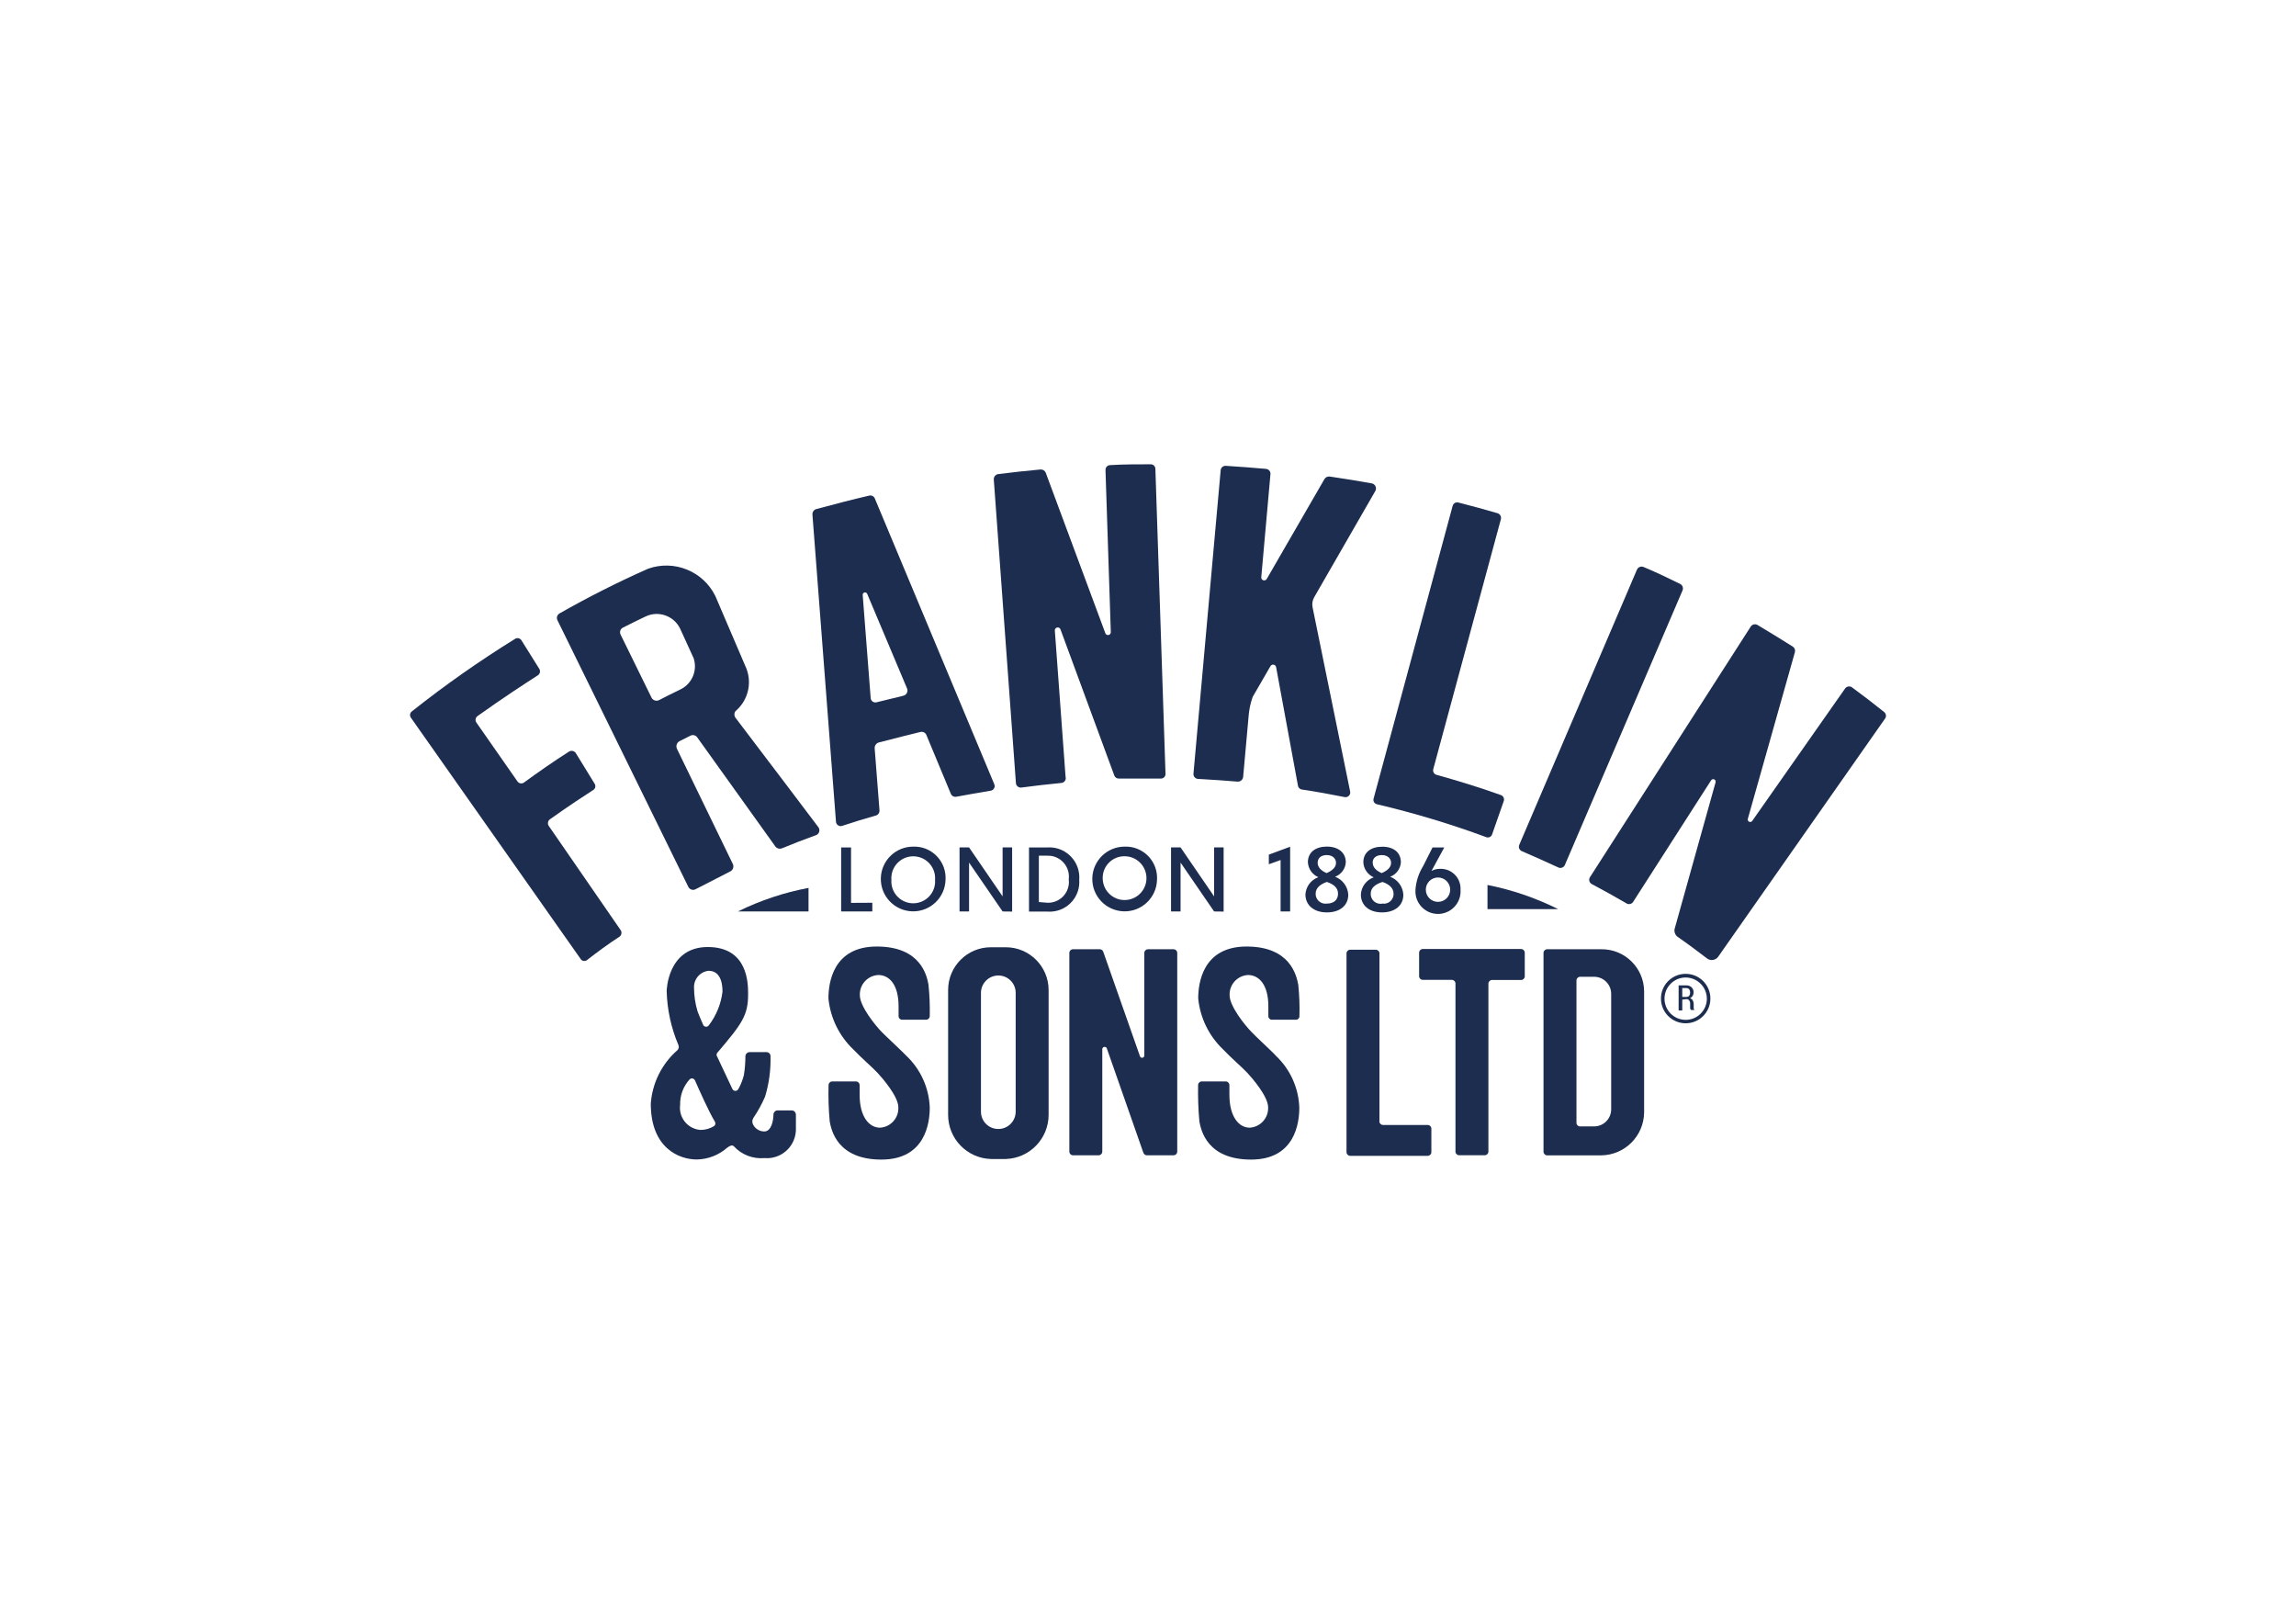 <?xml version="1.0" encoding="utf-8"?>
<!-- Generator: Adobe Illustrator 26.1.0, SVG Export Plug-In . SVG Version: 6.00 Build 0)  -->
<svg version="1.1" id="MAIN_LOGO" xmlns="http://www.w3.org/2000/svg" xmlns:xlink="http://www.w3.org/1999/xlink" x="0px" y="0px"
	 viewBox="0 0 1190.55 841.89" style="enable-background:new 0 0 1190.55 841.89;" xml:space="preserve">
<style type="text/css">
	.Arched_x0020_Green{fill:url(#SVGID_1_);stroke:#FFFFFF;stroke-width:0.25;stroke-miterlimit:1;}
	.st0{fill:#1D2D50;}
</style>
<linearGradient id="SVGID_1_" gradientUnits="userSpaceOnUse" x1="-344.887" y1="-2670.187" x2="-344.18" y2="-2670.894">
	<stop  offset="0" style="stop-color:#43A849"/>
	<stop  offset="0.983" style="stop-color:#2D3C2C"/>
</linearGradient>
<g>
	<path class="st0" d="M872.31,518.25v5.61h-1.89v-13h3.84c1.05-0.07,2.08,0.28,2.87,0.98c0.73,0.72,1.11,1.72,1.04,2.75
		c0,0.62-0.17,1.23-0.49,1.77c-0.34,0.49-0.81,0.89-1.34,1.16c0.58,0.19,1.08,0.58,1.4,1.1c0.33,0.6,0.49,1.27,0.49,1.95v1.16
		c-0.03,0.37-0.03,0.73,0,1.1c0.08,0.29,0.22,0.57,0.43,0.79l0,0h-1.83c-0.24-0.25-0.39-0.57-0.43-0.92c-0.03-0.43-0.03-0.85,0-1.28
		v-1.04c0.03-0.64-0.16-1.26-0.55-1.77c-0.32-0.41-0.82-0.64-1.34-0.61L872.31,518.25z M872.31,516.85h1.89
		c0.62,0.05,1.24-0.14,1.71-0.55c0.65-1.05,0.65-2.37,0-3.42c-0.41-0.43-0.99-0.65-1.59-0.61h-2.01V516.85z"/>
	<path class="st0" d="M874.08,530.52c-7.08,0-12.82-5.74-12.82-12.82c0-7.08,5.74-12.82,12.82-12.82c7.08,0,12.82,5.74,12.82,12.82
		c0,0.02,0,0.04,0,0.06C886.86,524.82,881.13,530.52,874.08,530.52z M874.08,506.78c-6.07,0-10.98,4.92-10.98,10.98
		s4.92,10.98,10.98,10.98c6.07,0,10.98-4.92,10.98-10.98v0C885.03,511.71,880.13,506.81,874.08,506.78z"/>
	<path class="st0" d="M846.74,467.72l40.52-63.16c0.37-0.6,1.16-0.79,1.76-0.42c0.49,0.3,0.72,0.9,0.56,1.45l-21.18,75.79
		c-0.45,1.62,0.16,3.35,1.53,4.33c5.19,3.6,10.25,7.38,15.2,11.17c1.79,1.37,4.36,1.03,5.73-0.77c0.02-0.03,0.04-0.06,0.07-0.09
		l86.53-123.46c0.8-1.11,0.56-2.67-0.55-3.48c-5.37-4.33-10.92-8.54-16.54-12.69c-1.13-0.85-2.74-0.62-3.59,0.51
		c-0.02,0.03-0.05,0.07-0.07,0.1l-48.15,68.65c-0.43,0.56-1.24,0.67-1.8,0.24c-0.41-0.31-0.59-0.84-0.46-1.33l24.41-86.41
		c0.32-1.11-0.13-2.3-1.1-2.93c-6.1-3.84-12.21-7.57-18.31-11.23c-1.2-0.67-2.72-0.3-3.48,0.85l-83.36,129.92
		c-0.75,1.16-0.42,2.71,0.73,3.46c0.08,0.05,0.16,0.1,0.24,0.14c6.1,3.23,12.21,6.65,18.31,10.19
		C844.83,469,846.05,468.65,846.74,467.72z"/>
	<path class="st0" d="M811.41,448.5l61.03-142.37c0.56-1.3,0-2.81-1.28-3.42c-6.1-2.99-12.51-6.1-18.86-8.73
		c-1.32-0.59-2.88,0-3.47,1.32c0,0.01-0.01,0.02-0.01,0.02L787.79,438c-0.54,1.27,0.05,2.74,1.32,3.28c0.01,0,0.02,0.01,0.03,0.01
		c6.1,2.69,12.75,5.55,18.98,8.48C809.38,450.3,810.83,449.74,811.41,448.5z"/>
	<path class="st0" d="M773.69,432.63l6.1-17.45c0.34-1.19-0.26-2.45-1.4-2.93c-11.29-4.09-23.5-7.75-33.56-10.56
		c-1.23-0.36-1.96-1.62-1.65-2.87l35.09-129.68c0.32-1.31-0.43-2.64-1.71-3.05c-6.71-1.95-13.49-3.84-20.32-5.55
		c-1.3-0.35-2.63,0.41-2.99,1.71l-41.01,151.83c-0.34,1.24,0.39,2.51,1.63,2.85c0.03,0.01,0.05,0.01,0.08,0.02
		c19.31,4.55,38.33,10.27,56.94,17.15C772.06,434.42,773.29,433.78,773.69,432.63z"/>
	<path class="st0" d="M644.62,402.73l2.93-32.59c0.32-3.02,1-5.99,2.01-8.85l9.21-15.93c0.44-0.76,1.41-1.02,2.17-0.58
		c0.4,0.23,0.67,0.62,0.76,1.07l11.35,61.58c0.19,0.98,0.97,1.73,1.95,1.89c7.45,1.1,14.83,2.44,22.15,3.91
		c1.31,0.3,2.62-0.51,2.93-1.83c0.08-0.36,0.08-0.74,0-1.1l-19.47-95.44c-0.38-1.84-0.05-3.76,0.92-5.37l31.61-54.92
		c0.73-1.29,0.28-2.93-1-3.66c-0.26-0.15-0.54-0.25-0.83-0.3c-7.2-1.28-14.4-2.5-21.73-3.54c-1.16-0.19-2.31,0.37-2.87,1.4
		l-29.9,51.75c-0.46,0.71-1.4,0.91-2.11,0.45c-0.44-0.29-0.71-0.78-0.7-1.31l4.76-53.46c0.17-1.37-0.8-2.62-2.17-2.8
		c-0.03,0-0.06-0.01-0.09-0.01c-6.9-0.61-13.85-1.16-20.87-1.59c-1.38-0.1-2.58,0.93-2.68,2.31c0,0,0,0.01,0,0.01l-14.1,157.26
		c-0.14,1.38,0.87,2.6,2.25,2.73c0.07,0.01,0.13,0.01,0.2,0.01c6.83,0.37,13.67,0.85,20.38,1.4
		C643.19,405.34,644.49,404.22,644.62,402.73z"/>
	<path class="st0" d="M552.53,402.73l-5.55-75.61c-0.17-0.83,0.36-1.63,1.19-1.8c0.83-0.17,1.63,0.36,1.8,1.19l27.83,75.55
		c0.37,1.01,1.37,1.65,2.44,1.59c6.1,0,12.63,0,18.98,0h2.69c1.31,0.04,2.41-1,2.44-2.31c0-0.06,0-0.12,0-0.19l-5.25-158.06
		c0-1.31-1.06-2.38-2.38-2.38c-0.02,0-0.04,0-0.06,0c-7.02,0-14.04,0-21.05,0.43c-1.35,0.03-2.41,1.15-2.38,2.5
		c0,0.02,0,0.04,0,0.07l2.75,83.91c0.09,0.8-0.49,1.53-1.29,1.62c-0.72,0.08-1.38-0.37-1.58-1.07l-30.88-83.12
		c-0.44-1.07-1.53-1.74-2.69-1.65c-7.32,0.67-14.65,1.46-21.85,2.38c-1.44,0.16-2.49,1.43-2.38,2.87l11.47,157.33
		c0.09,1.38,1.28,2.42,2.66,2.33c0.05,0,0.1-0.01,0.15-0.01c6.83-0.92,13.79-1.71,20.75-2.38c1.38-0.12,2.4-1.33,2.28-2.7
		C552.61,403.04,552.58,402.88,552.53,402.73z"/>
	<path class="st0" d="M304.22,497.87c5.49-4.27,11.17-8.48,16.97-12.21c1.13-0.79,1.4-2.35,0.61-3.48l-37.23-53.95
		c-0.79-1.13-0.52-2.68,0.61-3.48c9.83-7.02,18.67-12.75,22.46-15.2c1.07-0.68,1.4-2.09,0.73-3.17l-9.76-15.87
		c-0.73-1.21-2.31-1.6-3.52-0.87c-0.01,0-0.01,0.01-0.02,0.01c-7.99,5.07-16.17,10.8-23.37,16.05c-1.06,0.78-2.55,0.55-3.33-0.51
		c-0.01-0.01-0.02-0.03-0.03-0.04l-21.3-30.51c-0.78-1.1-0.51-2.62,0.59-3.4c0.01-0.01,0.02-0.01,0.02-0.02
		c13.12-9.4,26.3-17.94,31.25-21.11c1.12-0.73,1.45-2.23,0.73-3.36l-9.28-14.83c-0.7-1.08-2.14-1.4-3.23-0.73
		c-18.58,11.5-36.47,24.07-53.58,37.65c-1,0.78-1.21,2.2-0.49,3.23l87.94,124.98c0.6,1.09,1.97,1.49,3.07,0.9
		C304.11,497.94,304.16,497.9,304.22,497.87z"/>
	<path class="st0" d="M456.05,420.18l-2.5-32.16c-0.11-1.43,0.81-2.74,2.2-3.11c9.4-2.44,16.6-4.21,21.54-5.43
		c1.25-0.31,2.55,0.34,3.05,1.53l12.69,30.51c0.47,1.15,1.71,1.8,2.93,1.53c6.1-1.1,11.78-2.14,17.7-3.11
		c1.34-0.19,2.27-1.42,2.08-2.75c-0.03-0.23-0.1-0.45-0.19-0.66L453.61,258.4c-0.47-1.12-1.68-1.74-2.87-1.46
		c-9.28,2.14-18.31,4.52-27.58,7.02c-1.18,0.38-1.95,1.51-1.89,2.75l12.21,159.34c0.11,1.34,1.28,2.35,2.62,2.24
		c0.19-0.01,0.37-0.05,0.55-0.11c5.68-1.89,11.47-3.66,17.27-5.31C455.2,422.63,456.1,421.48,456.05,420.18z M468.26,360.74
		l-13.73,3.36c-1.3,0.34-2.64-0.44-2.98-1.74c-0.03-0.13-0.06-0.26-0.07-0.4l-4.15-53.58c-0.01-0.67,0.53-1.23,1.2-1.24
		c0.47-0.01,0.91,0.26,1.12,0.69l20.57,48.82c0.73,1.37,0.22,3.07-1.14,3.8C468.81,360.59,468.54,360.69,468.26,360.74z"/>
	<path class="st0" d="M424.26,428.73c0,0-33.93-44.92-42.72-56.39c-0.6-0.71-0.85-1.65-0.67-2.56c0.1-0.59,0.43-1.12,0.92-1.46l0,0
		c6.52-5.82,8.41-15.25,4.64-23.13l-15.5-36.19c-6.35-12.87-21.32-18.95-34.85-14.16c-15.7,6.96-31.03,14.7-45.95,23.19
		c-1.22,0.69-1.7,2.21-1.1,3.48l67.92,138.35c0.7,1.35,2.36,1.87,3.7,1.17c0.01,0,0.01-0.01,0.02-0.01
		c6.1-3.17,11.84-6.1,17.94-9.21c1.46-0.7,2.07-2.45,1.37-3.91c-0.01-0.02-0.02-0.04-0.03-0.06l-28.87-59.5
		c-0.77-1.5-0.18-3.34,1.32-4.11c0.03-0.01,0.06-0.03,0.08-0.04l5.61-2.81c1.17-0.56,2.56-0.23,3.36,0.79l40.7,56.82
		c0.79,0.93,2.08,1.27,3.23,0.85c5.74-2.38,11.59-4.64,17.51-6.77c1.43-0.39,2.28-1.86,1.89-3.29
		C424.7,429.38,424.51,429.03,424.26,428.73z M352.67,357.51c-3.66,1.77-7.63,3.72-10.98,5.49c-1.42,0.67-3.11,0.11-3.84-1.28
		l-16.05-32.71c-0.67-1.32-0.15-2.94,1.18-3.61c0.03-0.02,0.07-0.03,0.11-0.05c3.97-2.01,7.93-3.97,11.66-5.74
		c6.61-3.14,14.52-0.43,17.82,6.1l7.14,15.62C361.77,347.73,358.76,354.66,352.67,357.51z"/>
	<path class="st0" d="M403.26,575.68c-1.17,0-2.13,0.91-2.2,2.07c0,3.11-1.04,8.85-4.76,8.85c-2.36,0-4.54-1.29-5.68-3.36
		c-0.7-1.1-0.7-2.5,0-3.6c2.38-3.5,4.42-7.22,6.1-11.11c2.05-6.76,3-13.81,2.81-20.87c0.07-1.14-0.8-2.13-1.95-2.19
		c-0.06,0-0.13,0-0.19,0h-8.67c-1.19,0-2.16,0.95-2.2,2.14c-0.01,3.27-0.27,6.54-0.79,9.76c-0.64,2.54-1.6,4.98-2.87,7.26
		c-0.42,0.84-1.45,1.18-2.3,0.76c-0.33-0.16-0.59-0.43-0.76-0.76l-7.93-16.84c-0.4-0.57-0.4-1.32,0-1.89
		c13.06-15.32,16.05-19.53,16.05-30.51c0-5.43,0-24.41-20.93-24.41c-20.93,0-21.3,22.76-21.3,22.76c0.24,9.66,2.31,19.19,6.1,28.07
		c0.37,0.89,0.18,1.92-0.49,2.62c-8.1,7.06-13.08,17.05-13.85,27.77c0,23.13,14.83,28.93,23.8,28.93c5.83-0.08,11.43-2.25,15.81-6.1
		c1.53-1.1,2.5-1.59,3.48-0.73c4.05,4.4,9.92,6.65,15.87,6.1c8.26,0.71,15.53-5.41,16.24-13.67c0.03-0.3,0.04-0.61,0.05-0.91v-7.93
		c0-1.21-0.98-2.2-2.2-2.2L403.26,575.68z M367.44,503.3c3.54,0,7.2,2.32,7.2,10.86c-0.77,6.29-3.19,12.27-7.02,17.33
		c-0.49,0.81-1.54,1.07-2.34,0.58c-0.24-0.14-0.44-0.34-0.58-0.58c-1.04-2.38-2.5-5.68-2.99-7.14c-1.19-3.96-1.81-8.07-1.83-12.21
		C359.66,507.66,362.97,503.78,367.44,503.3L367.44,503.3z M363.29,585.81c-6.32-0.42-11.11-5.88-10.69-12.21
		c0.02-0.24,0.04-0.49,0.07-0.73c-0.14-4.88,1.61-9.62,4.88-13.24c0.65-0.69,1.73-0.72,2.42-0.07c0.17,0.16,0.3,0.35,0.39,0.56
		c2.14,4.82,7.26,16.42,10.31,21.36c0.52,0.78,0.31,1.85-0.47,2.37c-0.01,0-0.01,0.01-0.02,0.01
		C368.11,585.13,365.73,585.8,363.29,585.81z"/>
	<path class="st0" d="M788.77,492.01h-51.02c-1.04,0-1.89,0.85-1.89,1.89v12.21c0,1.04,0.85,1.89,1.89,1.89h15.07
		c1.04,0,1.89,0.85,1.89,1.89v87.15c0,1.04,0.85,1.89,1.89,1.89h13.3c1.04,0,1.89-0.85,1.89-1.89v-87.08c0-1.04,0.85-1.89,1.89-1.89
		h15.07c1.04,0,1.89-0.85,1.89-1.89v-12.21c0.03-1.04-0.79-1.92-1.83-1.95C788.81,492.01,788.79,492.01,788.77,492.01z"/>
	<path class="st0" d="M491.63,513.31v64.5c-0.11,12.43,9.73,22.67,22.15,23.07h7.81c12.41-0.43,22.23-10.65,22.15-23.07v-64.5
		c0-12.24-9.91-22.18-22.15-22.21h-7.81c-12.23,0-22.15,9.92-22.15,22.15C491.63,513.27,491.63,513.29,491.63,513.31z
		 M517.69,585.32L517.69,585.32c-4.95,0.03-9-3.96-9.03-8.91c0-0.02,0-0.04,0-0.06v-61.58c0-4.99,4.04-9.03,9.03-9.03c0,0,0,0,0,0
		l0,0c4.95,0,8.97,4.02,8.97,8.97c0,0.02,0,0.04,0,0.06v61.58C526.66,581.3,522.64,585.32,517.69,585.32L517.69,585.32
		L517.69,585.32z"/>
	<path class="st0" d="M830.32,492.13h-28.07c-1.04,0-1.89,0.85-1.89,1.89V597.1c0,1.04,0.85,1.89,1.89,1.89h28.07
		c12.25-0.17,22.12-10.09,22.21-22.34V513.8C852.37,501.69,842.43,492,830.32,492.13z M835.45,575.25
		c-0.07,4.89-4.08,8.79-8.97,8.73c0,0,0,0,0,0h-7.14c-1.01,0.03-1.86-0.76-1.89-1.77c0-0.02,0-0.04,0-0.06V508.3
		c0-1.04,0.85-1.89,1.89-1.89h7.14c4.89-0.07,8.9,3.84,8.97,8.73c0,0.02,0,0.04,0,0.06V575.25z"/>
	<path class="st0" d="M608.49,492.13h-13.18c-1.08,0-1.95,0.87-1.95,1.95l0,0v52.97c0.1,0.64-0.34,1.24-0.98,1.34
		c-0.64,0.1-1.24-0.34-1.34-0.98l-18.98-54.01c-0.28-0.77-1.01-1.28-1.83-1.28h-13.79c-1.08,0-1.95,0.87-1.95,1.95l0,0v102.95
		c0,1.08,0.87,1.95,1.95,1.95l0,0h13.18c1.08,0,1.95-0.87,1.95-1.95l0,0v-53.15c0.05-0.67,0.64-1.17,1.31-1.12
		c0.44,0.03,0.82,0.3,1.01,0.69l18.98,54.19c0.28,0.8,1.04,1.34,1.89,1.34h13.73c1.08,0,1.95-0.87,1.95-1.95l0,0V494.27
		c0.1-1.07-0.69-2.03-1.76-2.13C608.62,492.13,608.56,492.13,608.49,492.13z"/>
	<path class="st0" d="M715.29,580.99v-86.72c0-1.04-0.85-1.89-1.89-1.89h-13.3c-1.04,0-1.89,0.85-1.89,1.89v103.07
		c0,1.04,0.85,1.89,1.89,1.89h40.22c1.04,0,1.89-0.85,1.89-1.89v-12.21c0-1.04-0.85-1.89-1.89-1.89h-23.13
		c-1.04,0.02-1.91-0.81-1.93-1.86C715.25,581.25,715.26,581.12,715.29,580.99z"/>
	<path class="st0" d="M457.21,535.03c-3.36-3.42-11.35-13.36-11.35-18.98c-0.28-5.55,4-10.28,9.56-10.56c0.01,0,0.02,0,0.02,0
		c5.49,0,10.5,4.7,10.5,16.23v5.07c-0.03,1.01,0.76,1.86,1.77,1.89c0.02,0,0.04,0,0.06,0h12.51c1-0.03,1.8-0.83,1.83-1.83
		c0.12-5.48-0.1-10.96-0.67-16.42c-0.85-4.52-3.91-19.71-26.79-19.71c-22.88,0-25.08,19.1-25.08,26.91
		c0.98,10.04,5.53,19.39,12.82,26.36c3.97,4.21,10.13,9.52,12.63,12.21c2.5,2.69,10.8,12.21,10.8,17.88
		c0.28,5.54-3.98,10.26-9.52,10.56c-5.55,0-10.56-5.55-10.56-17.09v-4.94c0-1.08-0.87-1.95-1.95-1.95l0,0h-12.21
		c-1.08,0-1.95,0.87-1.95,1.95l0,0c-0.17,6.29,0.03,12.59,0.61,18.86c0.85,4.45,3.91,19.71,26.79,19.71
		c22.88,0,25.08-19.16,25.08-26.91c-0.36-10.25-4.75-19.94-12.21-26.97C469.11,546.32,459.1,536.99,457.21,535.03z"/>
	<path class="st0" d="M648.95,535.03c-3.36-3.42-11.35-13.36-11.35-18.98c-0.28-5.54,3.98-10.26,9.52-10.56
		c5.49,0,10.56,4.7,10.56,16.23v5.07c-0.03,1.01,0.76,1.86,1.77,1.89c0,0,0,0,0,0h12.51c0.98,0.03,1.8-0.73,1.83-1.71
		c0-0.04,0-0.08,0-0.12c0.17-5.48-0.03-10.96-0.61-16.42c-0.92-4.52-3.97-19.71-26.79-19.71s-25.08,19.1-25.08,26.91
		c0.98,10.04,5.53,19.39,12.82,26.36c3.97,4.21,10.13,9.52,12.63,12.21c2.5,2.69,10.8,12.21,10.8,17.88
		c0.24,5.55-4.03,10.26-9.58,10.56c-5.49,0-10.5-5.55-10.5-17.09v-4.94c0-1.08-0.87-1.95-1.95-1.95c-0.02,0-0.04,0-0.06,0h-12.21
		c-1.08-0.03-1.98,0.81-2.01,1.89c0,0.02,0,0.04,0,0.06c-0.12,6.29,0.1,12.59,0.67,18.86c0.85,4.45,3.91,19.71,26.79,19.71
		c22.88,0,25.02-19.16,25.02-26.91c-0.34-10.25-4.73-19.95-12.21-26.97C660.85,546.32,650.72,536.99,648.95,535.03z"/>
	<path class="st0" d="M452.33,468.03v4.52h-16.17v-33.2h5.13v28.74L452.33,468.03z"/>
	<path class="st0" d="M490.29,456.13c-0.24,9.27-7.94,16.59-17.2,16.35c-9.27-0.24-16.59-7.94-16.35-17.2
		c0.23-9.1,7.67-16.35,16.77-16.35c8.96-0.32,16.48,6.68,16.8,15.64C490.33,455.08,490.32,455.61,490.29,456.13z M462.22,456.13
		c-0.46,6.25,4.24,11.69,10.49,12.15c6.25,0.46,11.69-4.24,12.15-10.49c0.04-0.55,0.04-1.11,0-1.66
		c0.46-6.25-4.24-11.69-10.49-12.15c-6.25-0.46-11.69,4.24-12.15,10.49C462.17,455.02,462.17,455.57,462.22,456.13z"/>
	<path class="st0" d="M519.88,472.54l-17.39-25.33v25.33h-4.94v-33.2h4.94l17.39,25.39v-25.39h4.94v33.26L519.88,472.54z"/>
	<path class="st0" d="M543.2,439.34c8.58-0.5,15.94,6.06,16.44,14.64c0.04,0.69,0.03,1.39-0.02,2.09
		c0.66,8.47-5.67,15.87-14.13,16.53c-0.76,0.06-1.52,0.06-2.28,0.01h-9.64v-33.26H543.2z M543.2,468.03
		c5.96,0.15,10.92-4.56,11.07-10.52c0.01-0.56-0.02-1.12-0.09-1.68c0.75-5.95-3.48-11.38-9.43-12.13c-0.58-0.07-1.16-0.1-1.74-0.08
		h-4.33v24.04L543.2,468.03z"/>
	<path class="st0" d="M599.95,456.13c-0.24,9.27-7.94,16.59-17.2,16.35c-9.27-0.24-16.59-7.94-16.35-17.2
		c0.23-9.1,7.67-16.35,16.77-16.35c8.96-0.32,16.48,6.68,16.8,15.64C599.99,455.08,599.98,455.61,599.95,456.13z M571.82,456.13
		c0.47,6.25,5.92,10.94,12.17,10.46c6.25-0.47,10.94-5.92,10.46-12.17c-0.45-5.91-5.36-10.48-11.29-10.5
		c-6.2-0.08-11.3,4.88-11.38,11.08c0,0.31,0,0.63,0.03,0.94V456.13z"/>
	<path class="st0" d="M629.55,472.54l-17.39-25.33v25.33h-4.94v-33.2h4.94l17.39,25.39v-25.39h4.94v33.26L629.55,472.54z"/>
	<path class="st0" d="M664.03,472.54v-26.67l-6.1,2.2v-5l11.05-4.09v33.56L664.03,472.54z"/>
	<path class="st0" d="M697.84,447.09c-0.22,3.36-2.4,6.27-5.55,7.45c3.9,1.48,6.58,5.11,6.83,9.28c0,5.8-4.52,9.21-11.11,9.21
		c-6.59,0-11.11-3.6-11.11-9.34c0.25-4.05,2.89-7.55,6.71-8.91c-3.14-1.34-5.24-4.34-5.43-7.75c0-5.19,3.97-8.12,9.83-8.12
		S697.84,441.97,697.84,447.09z M682.21,463.27c-0.1,2.8,2.09,5.14,4.89,5.24c0.3,0.01,0.61-0.01,0.91-0.05c3.6,0,5.8-1.89,5.8-5.13
		c0-3.23-2.44-4.94-5.8-6.1C684.59,458.45,682.21,460.34,682.21,463.27L682.21,463.27z M683.25,447.34c0,2.38,1.95,4.15,4.64,5.31
		c2.75-1.16,4.88-2.93,4.88-5.25c0-2.32-1.83-4.09-4.76-4.09S683.25,444.78,683.25,447.34L683.25,447.34z"/>
	<path class="st0" d="M726.4,447.09c-0.22,3.36-2.4,6.27-5.55,7.45c3.9,1.48,6.58,5.11,6.83,9.28c0,5.8-4.52,9.21-11.11,9.21
		c-6.59,0-10.92-3.6-10.92-9.28c0.23-4.04,2.85-7.54,6.65-8.91c-3.1-1.37-5.18-4.36-5.37-7.75c0-5.19,3.91-8.12,9.83-8.12
		C722.67,438.98,726.4,441.97,726.4,447.09z M710.77,463.27c-0.13,2.79,2.03,5.16,4.83,5.29c0.43,0.02,0.86-0.02,1.27-0.1
		c2.73,0.41,5.28-1.48,5.69-4.21c0.04-0.3,0.06-0.61,0.05-0.91c0-2.99-2.38-4.94-5.74-6.1
		C713.09,458.45,710.77,460.34,710.77,463.27L710.77,463.27z M711.81,447.34c0,2.38,1.95,4.15,4.64,5.31
		c2.75-1.16,4.88-2.93,4.88-5.25c0-2.32-1.83-4.09-4.76-4.09s-4.82,1.46-4.82,4.03H711.81z"/>
	<path class="st0" d="M742.26,451.55c1.32-0.74,2.82-1.12,4.33-1.1c5.66-0.28,10.47,4.08,10.74,9.74c0.02,0.35,0.02,0.71,0,1.07
		c0.47,6.45-4.39,12.06-10.84,12.53c-6.45,0.47-12.06-4.39-12.53-10.84c-0.04-0.56-0.04-1.13,0-1.69c0.32-4.33,1.68-8.52,3.97-12.21
		l4.88-9.7h6.1L742.26,451.55z M739.33,461.25c0,3.49,2.83,6.32,6.32,6.32s6.32-2.83,6.32-6.32c0-3.49-2.83-6.32-6.32-6.32
		S739.33,457.76,739.33,461.25z"/>
	<path class="st0" d="M419.25,472.54h-36.62c11.59-5.71,23.91-9.82,36.62-12.21V472.54z"/>
	<path class="st0" d="M771.31,471.32h36.62c-11.59-5.79-23.91-10-36.62-12.51V471.32z"/>
</g>
</svg>
